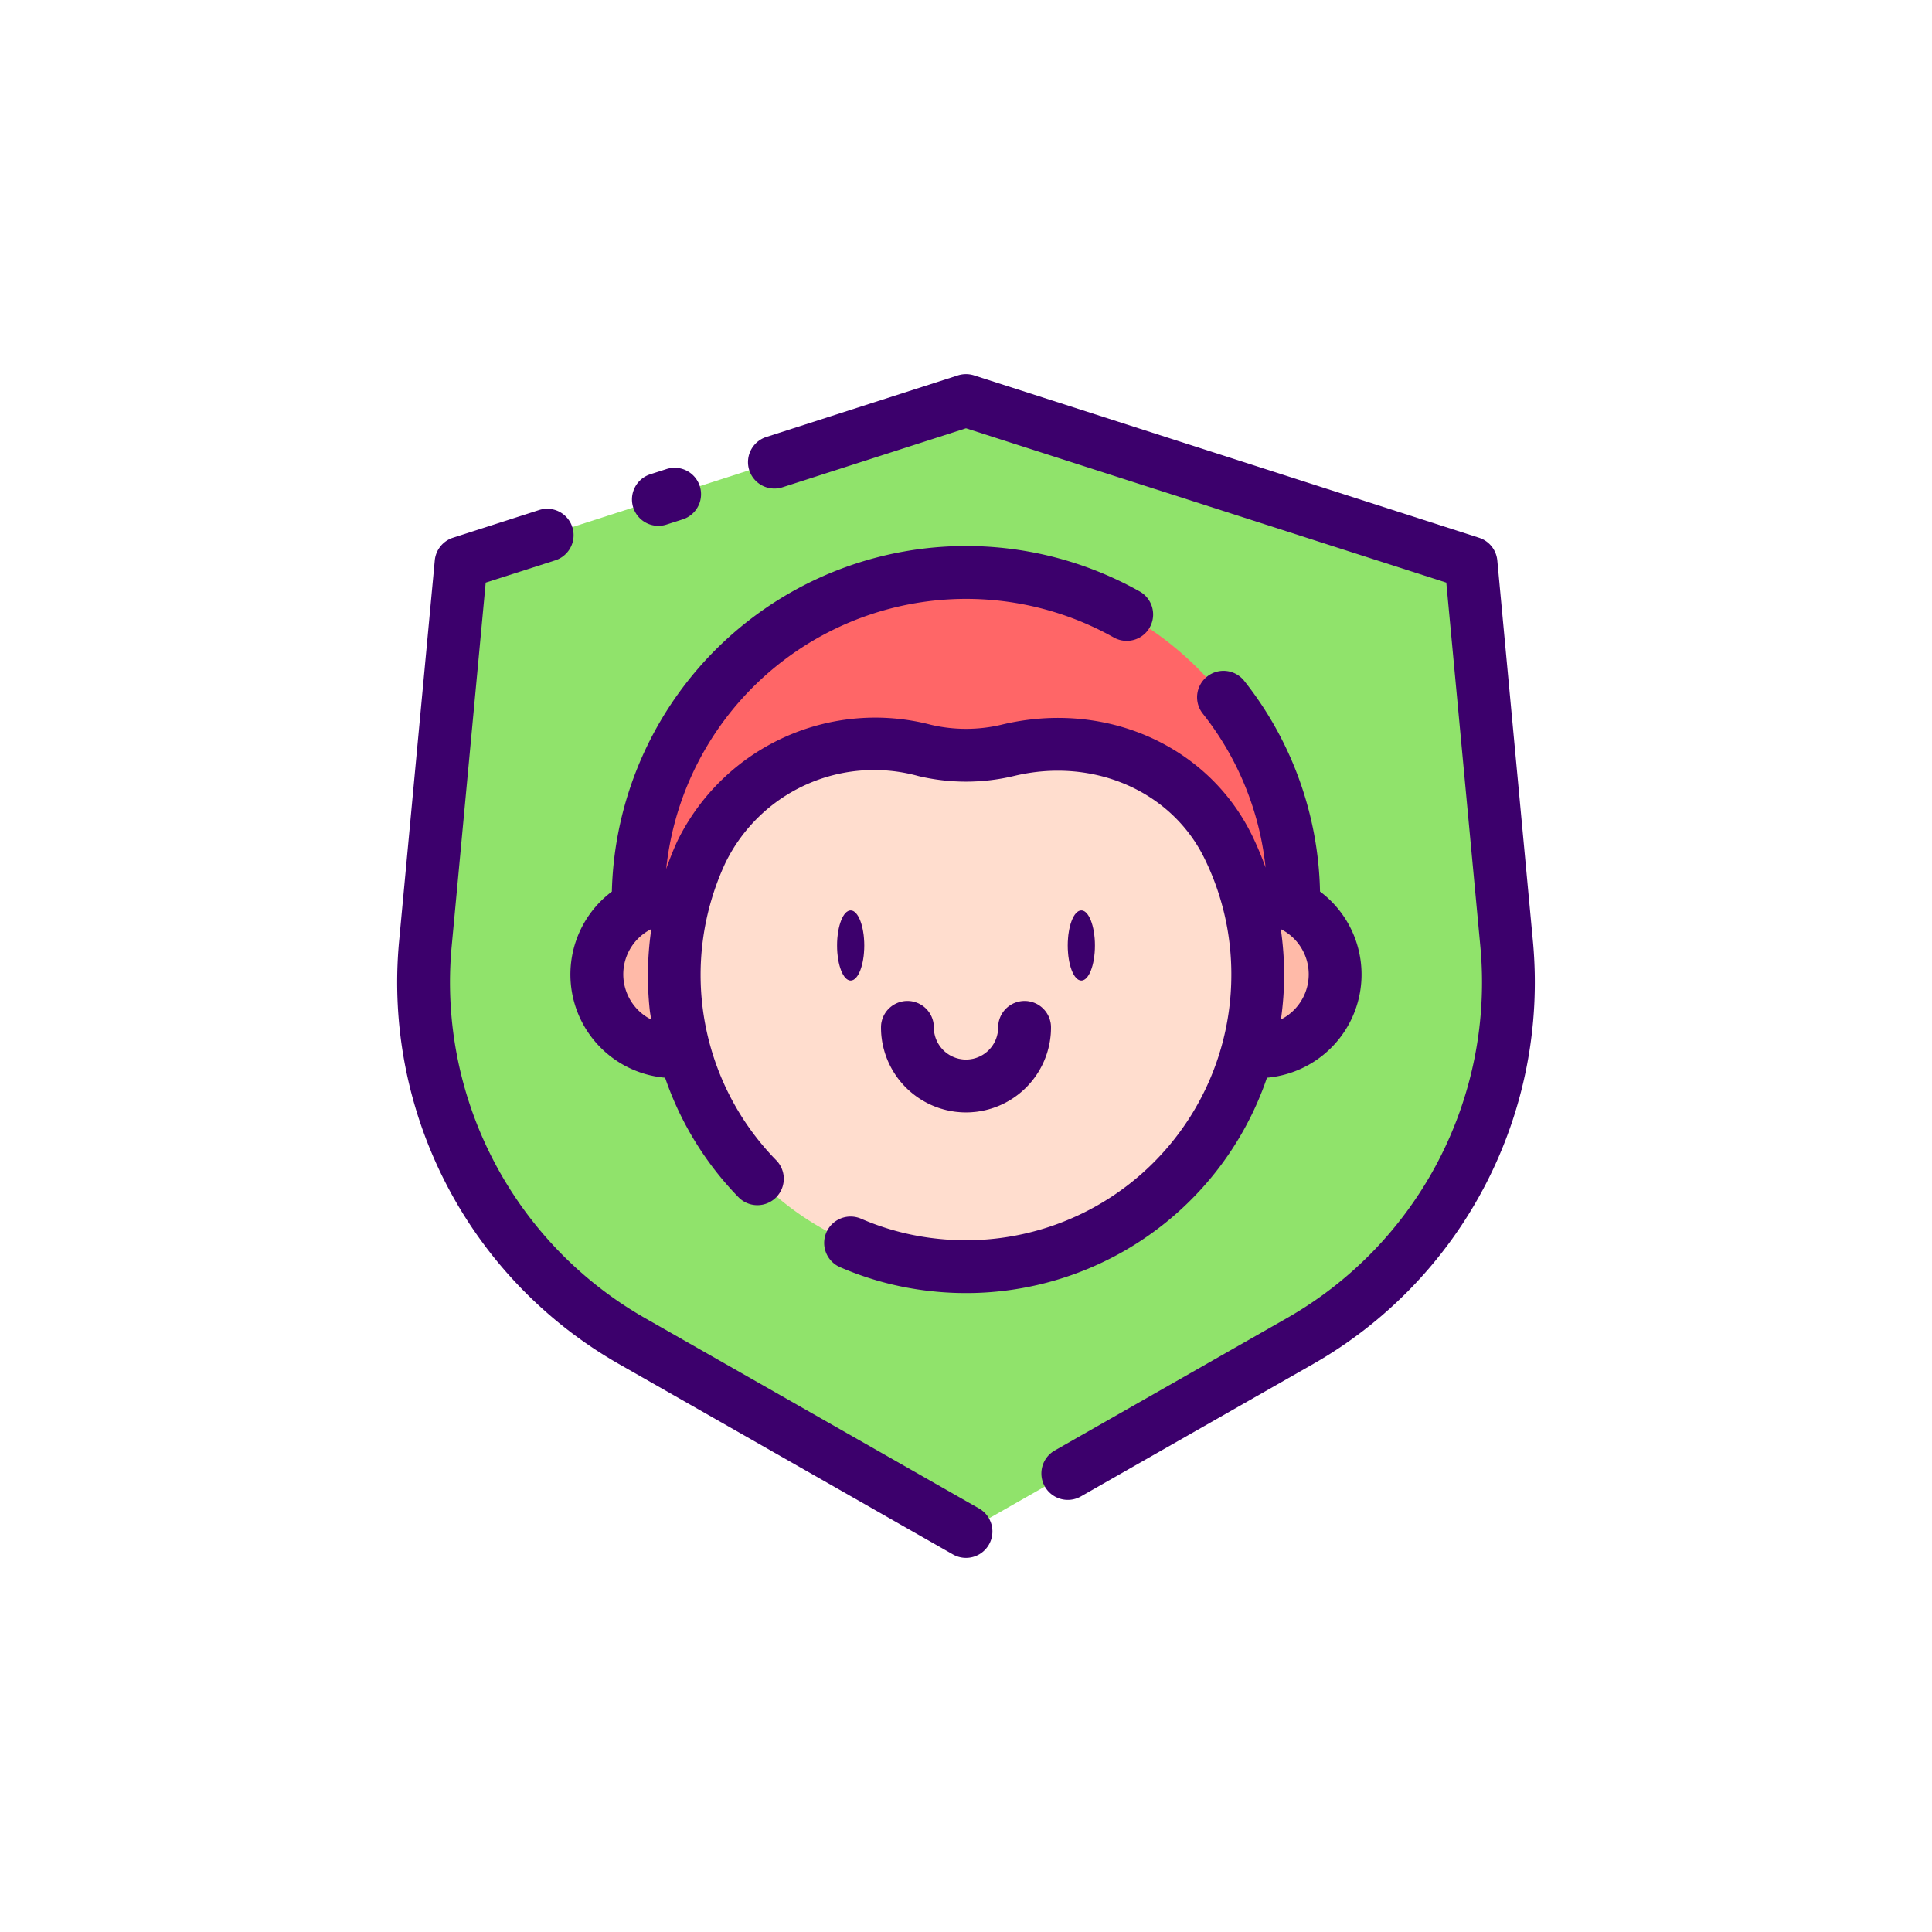 <svg xmlns="http://www.w3.org/2000/svg" width="128" height="128" viewBox="0 0 128 128">
  <title>PROTECTION</title>
  <g>
    <g>
      <path d="M97.456,37.291,64,26.538,30.544,37.291,28.179,62.564A27.314,27.314,0,0,0,41.848,88.837L64,101.463,86.152,88.837A27.314,27.314,0,0,0,99.821,62.564Z" fill="#90e36b"/>
      <path d="M64,37.925A21.728,21.728,0,0,0,42.272,59.653V65.8H85.728V59.653A21.728,21.728,0,0,0,64,37.925Z" fill="#ff6667"/>
      <path d="M44.671,59.425A5.127,5.127,0,1,0,49.8,64.552,5.127,5.127,0,0,0,44.671,59.425Z" fill="#ffbaa8"/>
      <path d="M83.329,59.425a5.127,5.127,0,1,0,5.127,5.127A5.127,5.127,0,0,0,83.329,59.425Z" fill="#ffbaa8"/>
      <path d="M66.74,49.714a11.855,11.855,0,0,1-5.48,0,12.781,12.781,0,0,0-14.783,6.7,19.33,19.33,0,1,0,34.9-.314C78.739,50.724,72.561,48.3,66.74,49.714Z" fill="#ffddce"/>
      <g>
        <ellipse cx="56.359" cy="62.641" rx="0.896" ry="2.322" fill="#ffbaa8"/>
        <ellipse cx="71.641" cy="62.641" rx="0.896" ry="2.322" fill="#ffbaa8"/>
      </g>
      <path d="M67.881,66.318a1.75,1.75,0,0,0-1.75,1.75,2.131,2.131,0,0,1-4.262,0,1.75,1.75,0,0,0-3.5,0,5.631,5.631,0,0,0,11.262,0A1.749,1.749,0,0,0,67.881,66.318Z" fill="#ffbaa8"/>
    </g>
    <g>
      <path d="M87.454,59.063a23.226,23.226,0,0,0-5.02-13.953,1.75,1.75,0,0,0-2.747,2.17,19.728,19.728,0,0,1,4.161,10.2,21.211,21.211,0,0,0-.9-2.14c-2.925-5.979-9.759-8.987-16.617-7.321a10.186,10.186,0,0,1-4.653,0,14.6,14.6,0,0,0-16.782,7.665c-.288.616-.534,1.25-.76,1.89A19.984,19.984,0,0,1,73.789,42.233a1.749,1.749,0,1,0,1.718-3.048A23.476,23.476,0,0,0,40.537,59.07,6.864,6.864,0,0,0,44.064,71.4a21.189,21.189,0,0,0,4.881,7.937,1.75,1.75,0,0,0,2.5-2.449,17.562,17.562,0,0,1-3.382-19.726,10.963,10.963,0,0,1,12.784-5.745,13.655,13.655,0,0,0,6.306,0c5.248-1.276,10.449.969,12.648,5.46a17.4,17.4,0,0,1,1.778,7.713A17.584,17.584,0,0,1,61.99,82.055a17.189,17.189,0,0,1-4.938-1.311,1.75,1.75,0,1,0-1.388,3.213,20.648,20.648,0,0,0,5.941,1.576A21.061,21.061,0,0,0,83.94,71.4a6.864,6.864,0,0,0,3.514-12.334ZM43.042,66.872c.023.226.069.448.1.673a3.349,3.349,0,0,1,.009-5.992A21.444,21.444,0,0,0,43.042,66.872Zm41.822.67a21.053,21.053,0,0,0,.215-2.955,21.431,21.431,0,0,0-.222-3.03,3.349,3.349,0,0,1,.007,5.985Z" fill="#3c006c"/>
      <path d="M56.359,60.318c-.5,0-.9,1.04-.9,2.323s.4,2.322.9,2.322.9-1.04.9-2.322S56.854,60.318,56.359,60.318Z" fill="#3c006c"/>
      <path d="M71.641,60.318c-.5,0-.9,1.04-.9,2.323s.4,2.322.9,2.322.9-1.04.9-2.322S72.136,60.318,71.641,60.318Z" fill="#3c006c"/>
      <path d="M67.881,66.317a1.751,1.751,0,0,0-1.75,1.75,2.131,2.131,0,1,1-4.262,0,1.75,1.75,0,1,0-3.5,0,5.631,5.631,0,1,0,11.262,0A1.75,1.75,0,0,0,67.881,66.317Z" fill="#3c006c"/>
      <path d="M44.136,31.084l-1.052.338a1.75,1.75,0,0,0,.535,3.416,1.717,1.717,0,0,0,.535-.084l1.052-.338a1.75,1.75,0,1,0-1.07-3.332Z" fill="#3c006c"/>
      <path d="M99.2,37.128a1.75,1.75,0,0,0-1.207-1.5L64.536,24.871a1.767,1.767,0,0,0-1.072,0l-12.68,4.076a1.75,1.75,0,1,0,1.071,3.332L64,28.375,95.821,38.6l2.258,24.124A25.608,25.608,0,0,1,85.286,87.315L69.878,96.1a1.75,1.75,0,0,0,1.734,3.041l15.407-8.783A29.112,29.112,0,0,0,101.563,62.4Z" fill="#3c006c"/>
      <path d="M64.867,99.942,42.714,87.315A25.608,25.608,0,0,1,29.921,62.728L32.179,38.6,36.8,37.119a1.75,1.75,0,0,0-1.071-3.332l-5.717,1.838a1.751,1.751,0,0,0-1.207,1.5L26.437,62.4A29.11,29.11,0,0,0,40.981,90.356l22.152,12.627a1.75,1.75,0,1,0,1.734-3.041Z" fill="#3c006c"/>
    </g>
  </g>
</svg>
